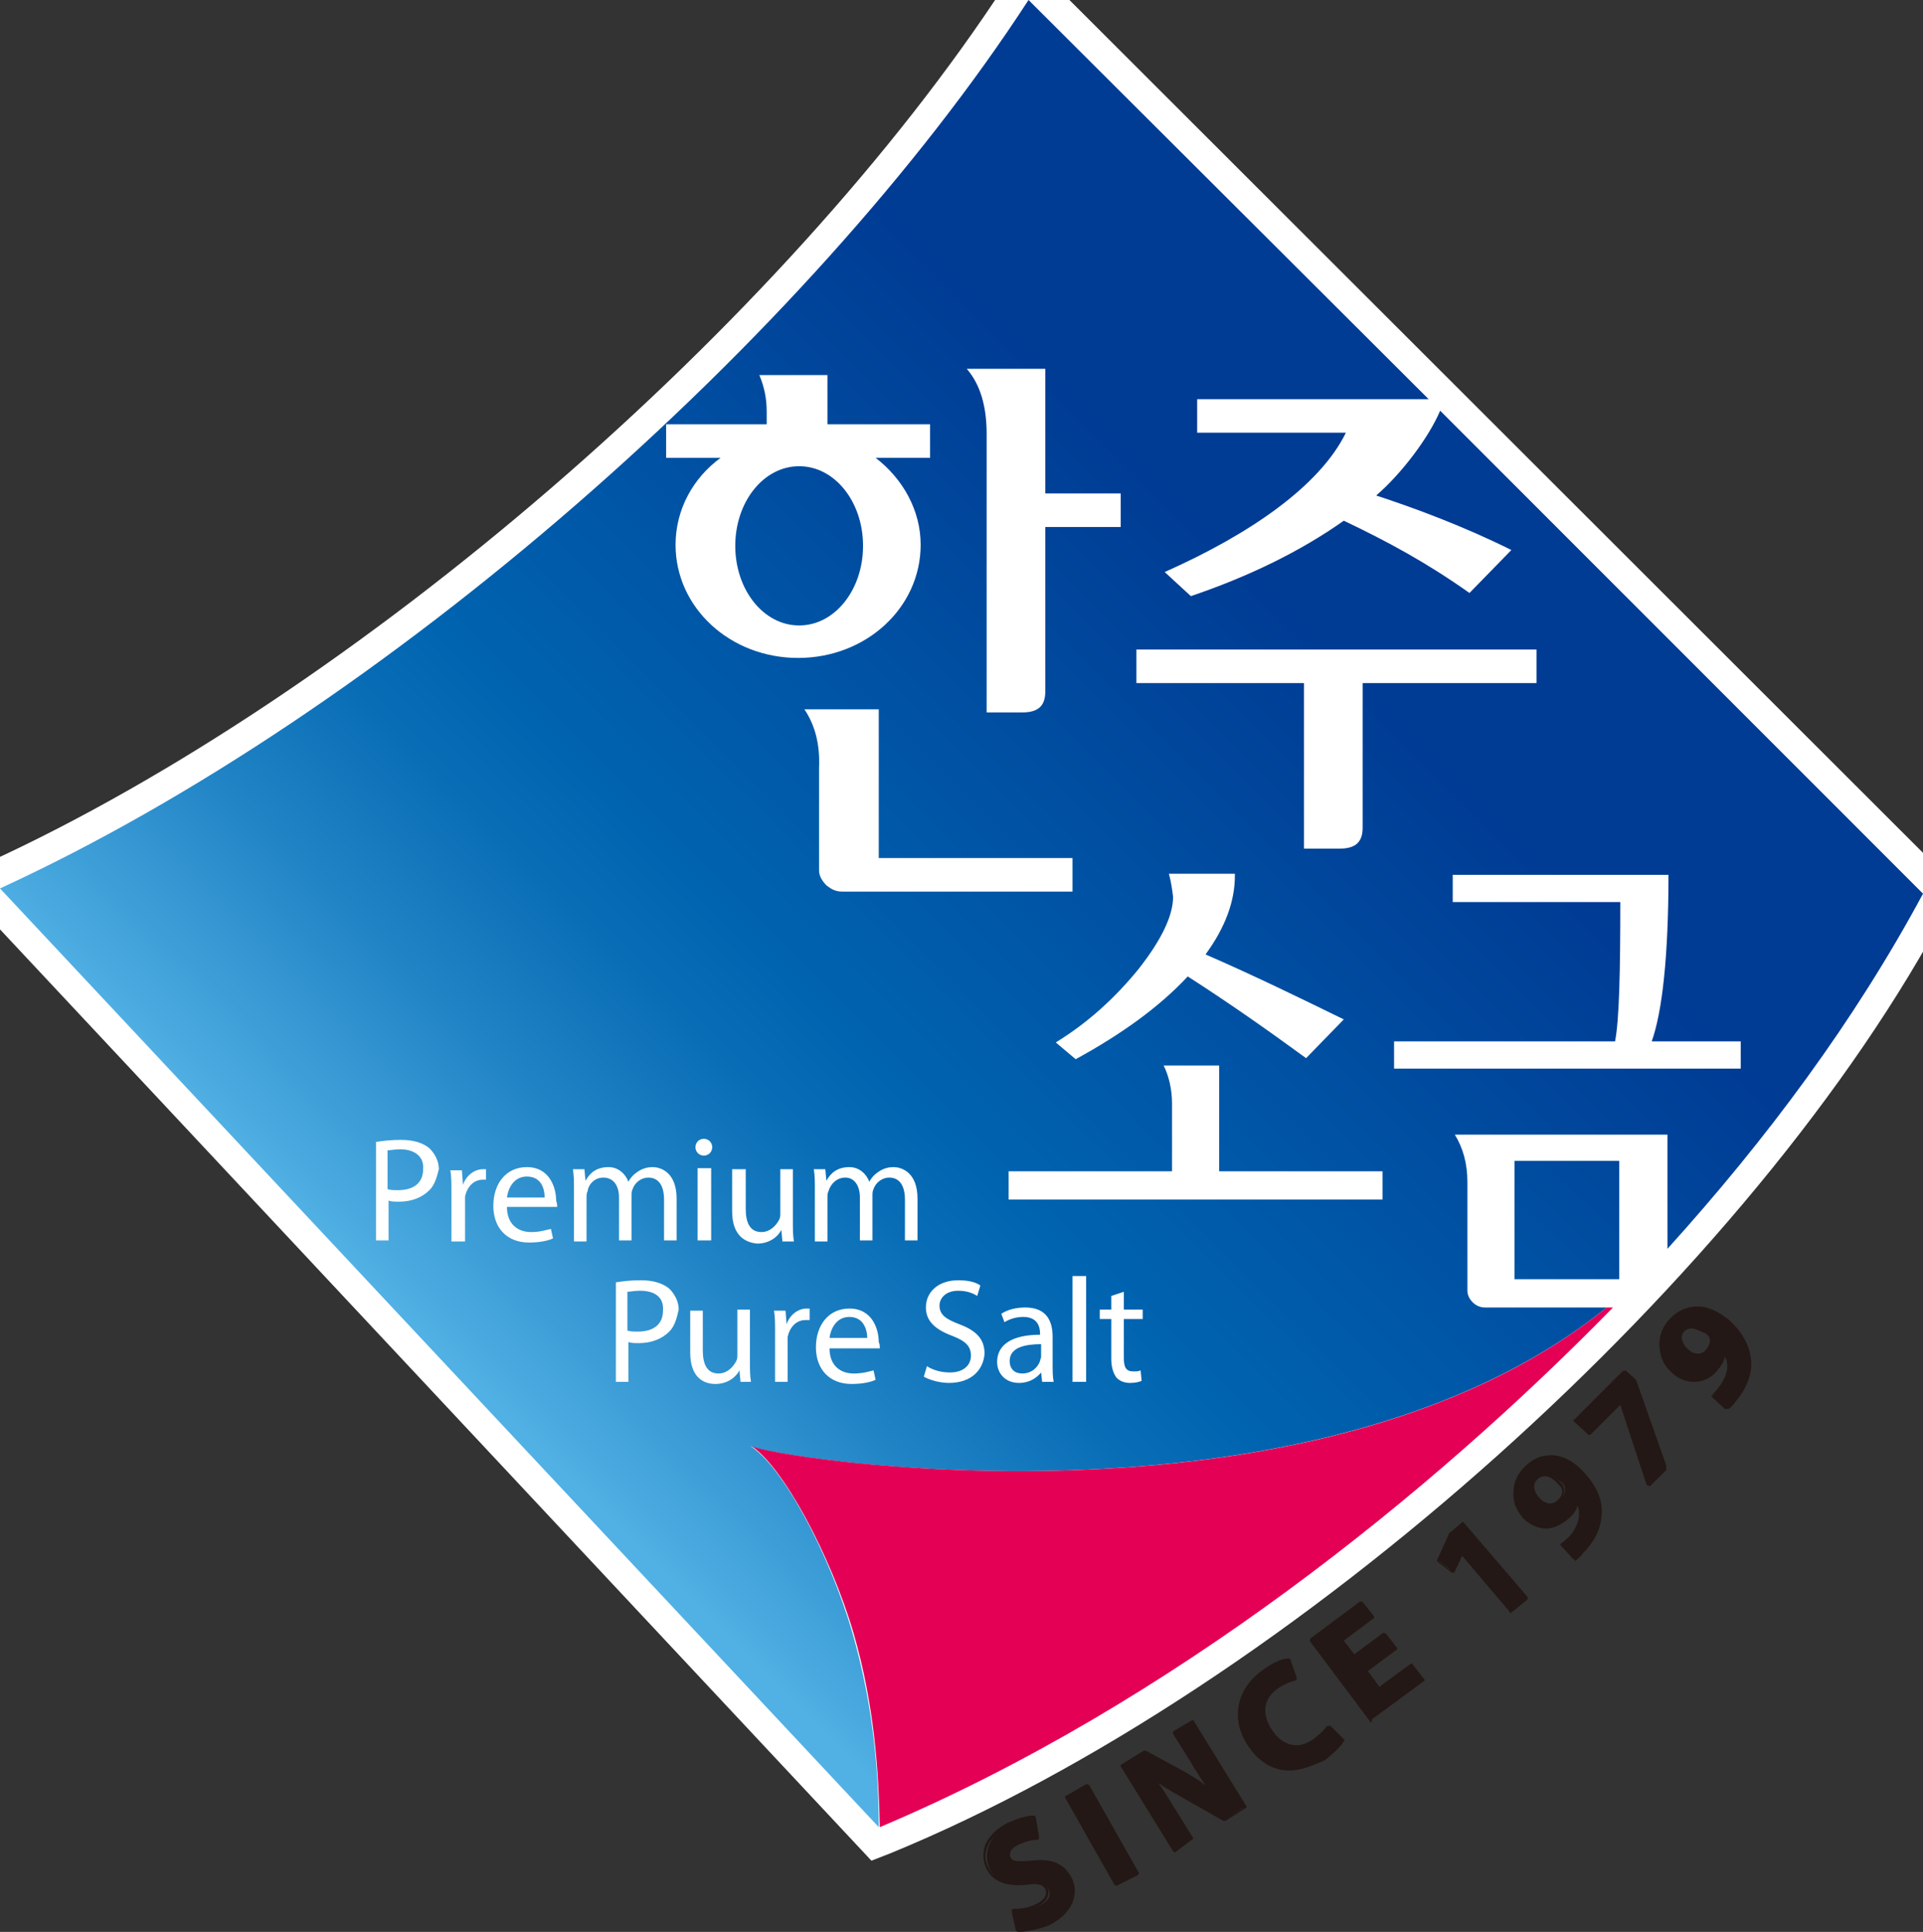 <?xml version="1.0" encoding="utf-8"?>
<!-- Generator: Adobe Illustrator 26.0.1, SVG Export Plug-In . SVG Version: 6.00 Build 0)  -->
<svg version="1.1" id="Isolation_Mode" xmlns="http://www.w3.org/2000/svg" xmlns:xlink="http://www.w3.org/1999/xlink" x="0px"
	 y="0px" viewBox="0 0 183.6 184.4" style="enable-background:new 0 0 183.6 184.4;" xml:space="preserve">
<rect x="0" y="0" width="183.6" height="184.4" fill="#333333" stroke="none"/>
<style type="text/css">
	.st0{fill:#FFFFFF;}
	.st1{fill:url(#SVGID_1_);}
	.st2{fill:url(#SVGID_00000052061809440860403590000017357060218408055487_);}
	.st3{fill:url(#SVGID_00000052091241926927081070000005341468363085833899_);}
	.st4{fill:url(#SVGID_00000080178426862432070680000007375803239471262898_);}
	.st5{fill:url(#SVGID_00000031916854002907759370000005563878865532911777_);}
	.st6{fill:url(#SVGID_00000046298821205376973870000014006552321300879268_);}
	.st7{fill:url(#SVGID_00000133524504059340896500000007586324294405647538_);}
	.st8{fill:#E40055;}
	.st9{fill:url(#SVGID_00000147931864986878663740000002820421084894008451_);}
	.st10{fill:#231815;}
</style>
<g>
	<g>
		<g>
			<g>
				<path class="st0" d="M98.2,0C77.2,32.3,36.6,68,0,84.8l83.9,89.6c39.9-16.3,82.7-56.7,99.7-89.1L98.2,0z"/>
				<path class="st0" d="M83.2,177.6L-4.5,83.9l3.4-1.6C34,66.2,74.8,31,96-1.5l1.8-2.8l89.1,89l-0.9,1.8
					c-18.4,35-62.7,74.7-101,90.4L83.2,177.6z M4.5,85.6l80.1,85.5c40.2-17.1,79.6-56.2,95.6-85.4L98.7,4.2
					C77,36.1,39.1,68.8,4.5,85.6z"/>
			</g>
			<g>
				
					<linearGradient id="SVGID_1_" gradientUnits="userSpaceOnUse" x1="1472.886" y1="87.514" x2="1559.958" y2="-5.176" gradientTransform="matrix(0.873 0 0 0.873 -1215.174 82.256)">
					<stop  offset="5.618000e-03" style="stop-color:#53B1E4"/>
					<stop  offset="0.163" style="stop-color:#3292CF"/>
					<stop  offset="0.361" style="stop-color:#0E71B9"/>
					<stop  offset="0.466" style="stop-color:#0064B0"/>
					<stop  offset="1" style="stop-color:#003B94"/>
				</linearGradient>
				<path class="st1" d="M96.4,129.9c0,0.8,0.5,1.2,1.2,1.2c0.9,0,1.5-0.6,1.7-1.2c0-0.1,0.1-0.3,0.1-0.4v-1.2
					C97.9,128.3,96.4,128.6,96.4,129.9z"/>
				
					<linearGradient id="SVGID_00000039848668368434673910000017965781492915604864_" gradientUnits="userSpaceOnUse" x1="1447.971" y1="64.109" x2="1535.049" y2="-28.587" gradientTransform="matrix(0.873 0 0 0.873 -1215.174 82.256)">
					<stop  offset="5.618000e-03" style="stop-color:#53B1E4"/>
					<stop  offset="0.163" style="stop-color:#3292CF"/>
					<stop  offset="0.361" style="stop-color:#0E71B9"/>
					<stop  offset="0.466" style="stop-color:#0064B0"/>
					<stop  offset="1" style="stop-color:#003B94"/>
				</linearGradient>
				<path style="fill:url(#SVGID_00000039848668368434673910000017965781492915604864_);" d="M61.1,123.2c-0.5,0-1,0.1-1.2,0.1v3.7
					c0.3,0.1,0.6,0.1,1,0.1c1.5,0,2.4-0.7,2.4-2C63.4,123.8,62.5,123.2,61.1,123.2z"/>
				
					<linearGradient id="SVGID_00000095320641555240996070000014772368348658458031_" gradientUnits="userSpaceOnUse" x1="1461.267" y1="76.613" x2="1548.367" y2="-16.107" gradientTransform="matrix(0.873 0 0 0.873 -1215.174 82.256)">
					<stop  offset="5.618000e-03" style="stop-color:#53B1E4"/>
					<stop  offset="0.163" style="stop-color:#3292CF"/>
					<stop  offset="0.361" style="stop-color:#0E71B9"/>
					<stop  offset="0.466" style="stop-color:#0064B0"/>
					<stop  offset="1" style="stop-color:#003B94"/>
				</linearGradient>
				<path style="fill:url(#SVGID_00000095320641555240996070000014772368348658458031_);" d="M81.1,125.7c-1.3,0-1.8,1.2-1.9,2h3.6
					C82.8,127,82.5,125.7,81.1,125.7z"/>
				
					<linearGradient id="SVGID_00000127755589084997091670000011779024492371447214_" gradientUnits="userSpaceOnUse" x1="1434.849" y1="51.772" x2="1521.894" y2="-40.889" gradientTransform="matrix(0.873 0 0 0.873 -1215.174 82.256)">
					<stop  offset="5.618000e-03" style="stop-color:#53B1E4"/>
					<stop  offset="0.163" style="stop-color:#3292CF"/>
					<stop  offset="0.361" style="stop-color:#0E71B9"/>
					<stop  offset="0.466" style="stop-color:#0064B0"/>
					<stop  offset="1" style="stop-color:#003B94"/>
				</linearGradient>
				<path style="fill:url(#SVGID_00000127755589084997091670000011779024492371447214_);" d="M50.3,112.3c-1.3,0-1.8,1.2-1.9,2H52
					C52,113.5,51.7,112.3,50.3,112.3z"/>
				
					<linearGradient id="SVGID_00000166662591754104971490000011779686825369823617_" gradientUnits="userSpaceOnUse" x1="1415.38" y1="33.496" x2="1502.447" y2="-59.189" gradientTransform="matrix(0.873 0 0 0.873 -1215.174 82.256)">
					<stop  offset="5.618000e-03" style="stop-color:#53B1E4"/>
					<stop  offset="0.163" style="stop-color:#3292CF"/>
					<stop  offset="0.361" style="stop-color:#0E71B9"/>
					<stop  offset="0.466" style="stop-color:#0064B0"/>
					<stop  offset="1" style="stop-color:#003B94"/>
				</linearGradient>
				<path style="fill:url(#SVGID_00000166662591754104971490000011779686825369823617_);" d="M76.3,59.7c3.4,0,6.1-3.4,6.1-7.6
					c0-4.2-2.7-7.6-6.1-7.6c-3.4,0-6.1,3.4-6.1,7.6C70.2,56.3,72.9,59.7,76.3,59.7z"/>
				
					<linearGradient id="SVGID_00000114778228193815936090000010707140139666235045_" gradientUnits="userSpaceOnUse" x1="1426.32" y1="43.773" x2="1513.406" y2="-48.931" gradientTransform="matrix(0.873 0 0 0.873 -1215.174 82.256)">
					<stop  offset="5.618000e-03" style="stop-color:#53B1E4"/>
					<stop  offset="0.163" style="stop-color:#3292CF"/>
					<stop  offset="0.361" style="stop-color:#0E71B9"/>
					<stop  offset="0.466" style="stop-color:#0064B0"/>
					<stop  offset="1" style="stop-color:#003B94"/>
				</linearGradient>
				<path style="fill:url(#SVGID_00000114778228193815936090000010707140139666235045_);" d="M38.2,109.7c-0.5,0-1,0.1-1.2,0.1v3.7
					c0.3,0.1,0.6,0.1,1,0.1c1.5,0,2.4-0.7,2.4-2C40.5,110.4,39.6,109.7,38.2,109.7z"/>
				
					<linearGradient id="SVGID_00000178175594333586412040000000149918186480119984_" gradientUnits="userSpaceOnUse" x1="1446.14" y1="59.545" x2="1533.694" y2="-28.009" gradientTransform="matrix(0.873 0 0 0.873 -1215.174 82.256)">
					<stop  offset="0" style="stop-color:#51B1E4"/>
					<stop  offset="3.463177e-02" style="stop-color:#49A9DF"/>
					<stop  offset="0.216" style="stop-color:#2184C5"/>
					<stop  offset="0.361" style="stop-color:#096DB6"/>
					<stop  offset="0.45" style="stop-color:#0064B0"/>
					<stop  offset="1" style="stop-color:#003B94"/>
				</linearGradient>
				<path style="fill:url(#SVGID_00000178175594333586412040000000149918186480119984_);" d="M131.5,47.2c0,0-0.1,0.1-0.1,0.1
					c3.7,1.2,8.5,3,12.9,5.2l-4,4.1c-4.1-2.9-7.8-4.9-12-6.9c-4.1,2.9-9,5.3-14.6,7.2l-2.5-2.3c8.1-3.6,14.8-8.2,17.3-13.3h-14.2
					v-3.2h22.1L98.2,0C77.2,32.3,36.6,68,0,84.8l83.9,89.6c0-5.2-0.5-11.5-2.5-18.5c-2.2-7.6-6.7-16-9.8-17.9
					c1.2,1,53.6,9.6,81.8-13.2h-11.6c-0.5,0-0.9-0.2-1.2-0.5c-0.3-0.3-0.5-0.7-0.5-1.1v-10.4c0-1.7-0.4-3.2-1.2-4.5h20.3v10.9
					c9.5-10.5,17.9-21.8,24.4-33.9l-46.1-46.1C136.4,41.8,133.8,45.2,131.5,47.2z M99.8,35.2v11.9h7.2v3.2h-7.2v15.7
					c0,1.4-0.7,2-2.2,2h-3.4V41.4c0-2.6-0.6-4.7-1.9-6.2H99.8z M111.6,83.4h6.3v0.2c0,2.4-0.9,4.9-2.8,7.5c4.6,2,8.9,4.1,13.2,6.2
					l-3.6,3.7c-3.7-2.7-7.4-5.3-11.3-7.8c-2.7,2.9-6.3,5.5-10.7,7.9l-1.9-1.6c3.1-1.9,5.7-4.3,7.9-7c2.2-2.8,3.3-5.1,3.3-6.9
					C111.9,84.8,111.8,84.1,111.6,83.4z M76.8,67.7h7.1v14.2h18.5v3.2h-22c-0.6,0-1-0.2-1.5-0.6c-0.4-0.4-0.7-0.9-0.7-1.4v-9.8
					C78.3,71,77.8,69.2,76.8,67.7z M63.7,40.5h9.5v-1.2c0-1.2-0.2-2.3-0.7-3.5H79v4.7h9.8v3.2h-5.2c2.6,2,4.3,5,4.3,8.3
					c0,6-5.2,10.8-11.7,10.8c-6.5,0-11.7-4.8-11.7-10.8c0-3.4,1.7-6.4,4.3-8.3h-5.2V40.5z M67.2,110.3L67.2,110.3
					c-0.5,0-0.8-0.4-0.8-0.8c0-0.4,0.3-0.8,0.8-0.8c0.5,0,0.8,0.4,0.8,0.8C68,109.9,67.7,110.3,67.2,110.3z M67.9,111.5v6.9h-1.3
					v-6.9H67.9z M41,113.6c-0.7,0.7-1.7,1.1-2.9,1.1c-0.4,0-0.7,0-1-0.1v3.8h-1.2V109c0.6-0.1,1.4-0.2,2.4-0.2
					c1.2,0,2.1,0.3,2.7,0.8c0.5,0.5,0.9,1.2,0.9,2C41.7,112.4,41.5,113.1,41,113.6z M46.5,112.6c-0.1,0-0.3,0-0.4,0
					c-0.9,0-1.5,0.7-1.7,1.6c0,0.2,0,0.4,0,0.6v3.7h-1.3l0-4.7c0-0.8,0-1.5-0.1-2.1h1.1l0.1,1.4h0c0.3-0.9,1.1-1.5,1.9-1.5
					c0.1,0,0.2,0,0.3,0V112.6z M53.2,115.2l-4.8,0c0,1.7,1.1,2.4,2.3,2.4c0.9,0,1.4-0.2,1.9-0.3l0.2,0.9c-0.4,0.2-1.2,0.4-2.3,0.4
					c-2.1,0-3.4-1.4-3.4-3.5c0-2.1,1.2-3.7,3.2-3.7c2.2,0,2.8,2,2.8,3.2C53.2,114.9,53.2,115.1,53.2,115.2z M57.6,112.4
					c-0.8,0-1.4,0.6-1.5,1.3c-0.1,0.2-0.1,0.4-0.1,0.6v4.2h-1.2v-5c0-0.7,0-1.3-0.1-1.9h1.1l0.1,1.1h0c0.4-0.7,1-1.3,2.2-1.3
					c0.9,0,1.6,0.6,1.9,1.4h0c0.2-0.4,0.5-0.7,0.8-0.9c0.4-0.3,0.9-0.5,1.5-0.5c0.9,0,2.3,0.6,2.3,3v4h-1.2v-3.9
					c0-1.3-0.5-2.1-1.5-2.1c-0.7,0-1.3,0.5-1.5,1.1c-0.1,0.2-0.1,0.4-0.1,0.6v4.3h-1.2v-4.1C59.1,113.2,58.6,112.4,57.6,112.4z
					 M63.9,127.1c-0.7,0.7-1.7,1.1-2.9,1.1c-0.4,0-0.7,0-1-0.1v3.8h-1.2v-9.5c0.6-0.1,1.4-0.2,2.4-0.2c1.2,0,2.1,0.3,2.7,0.8
					c0.5,0.5,0.9,1.2,0.9,2C64.6,125.9,64.4,126.6,63.9,127.1z M70.7,131.9l-0.1-1.1h0c-0.3,0.6-1.1,1.3-2.3,1.3
					c-1.1,0-2.4-0.6-2.4-3v-4h1.2v3.8c0,1.3,0.4,2.2,1.5,2.2c0.8,0,1.4-0.6,1.7-1.2c0.1-0.2,0.1-0.4,0.1-0.6V125h1.2v5
					c0,0.7,0,1.3,0.1,1.9H70.7z M69.9,115.6v-4h1.3v3.8c0,1.3,0.4,2.2,1.5,2.2c0.8,0,1.4-0.6,1.7-1.2c0.1-0.2,0.1-0.4,0.1-0.6v-4.2
					h1.2v5c0,0.7,0,1.3,0.1,1.9h-1.1l-0.1-1.1h0c-0.3,0.6-1.1,1.3-2.3,1.3C71.2,118.6,69.9,118,69.9,115.6z M77.3,126
					c-0.1,0-0.3,0-0.4,0c-0.9,0-1.5,0.7-1.7,1.6c0,0.2,0,0.4,0,0.6v3.7h-1.2l0-4.7c0-0.8,0-1.5-0.1-2.1h1.1l0.1,1.3h0
					c0.3-0.9,1.1-1.5,1.9-1.5c0.1,0,0.2,0,0.3,0V126z M84,128.7l-4.8,0c0,1.7,1.1,2.4,2.3,2.4c0.9,0,1.5-0.2,1.9-0.3l0.2,0.9
					c-0.4,0.2-1.2,0.4-2.3,0.4c-2.1,0-3.4-1.4-3.4-3.5c0-2.1,1.2-3.7,3.2-3.7c2.2,0,2.8,2,2.8,3.2C84,128.3,84,128.5,84,128.7z
					 M87.6,118.4h-1.2v-3.9c0-1.3-0.5-2.1-1.5-2.1c-0.7,0-1.3,0.5-1.5,1.1c-0.1,0.2-0.1,0.4-0.1,0.6v4.3h-1.2v-4.1
					c0-1.1-0.5-1.9-1.4-1.9c-0.8,0-1.4,0.6-1.6,1.3c-0.1,0.2-0.1,0.4-0.1,0.6v4.2h-1.2v-5c0-0.7,0-1.3-0.1-1.9h1.1l0.1,1.1h0
					c0.4-0.7,1-1.3,2.2-1.3c0.9,0,1.6,0.6,1.9,1.4h0c0.2-0.4,0.5-0.7,0.8-0.9c0.4-0.3,0.9-0.5,1.5-0.5c0.9,0,2.3,0.6,2.3,3V118.4z
					 M90.6,132c-0.9,0-1.9-0.3-2.4-0.6l0.3-1c0.6,0.4,1.4,0.6,2.2,0.6c1.3,0,2-0.7,2-1.6c0-0.9-0.5-1.4-1.8-1.9
					c-1.6-0.6-2.5-1.4-2.5-2.7c0-1.5,1.2-2.6,3.1-2.6c1,0,1.7,0.2,2.1,0.5l-0.3,1c-0.3-0.2-0.9-0.5-1.8-0.5c-1.3,0-1.8,0.8-1.8,1.4
					c0,0.9,0.6,1.3,1.9,1.8c1.6,0.6,2.4,1.4,2.4,2.8C93.9,130.7,92.8,132,90.6,132z M99.5,131.9l-0.1-0.9h0c-0.4,0.5-1.1,1-2.1,1
					c-1.4,0-2.1-1-2.1-2c0-1.7,1.5-2.6,4.1-2.6v-0.1c0-0.6-0.2-1.6-1.6-1.6c-0.7,0-1.3,0.2-1.8,0.5l-0.3-0.8
					c0.6-0.4,1.4-0.6,2.3-0.6c2.1,0,2.6,1.4,2.6,2.8v2.6c0,0.6,0,1.2,0.1,1.7H99.5z M103.7,131.9h-1.3v-10.1h1.3V131.9z
					 M109.1,125.9h-1.8v3.7c0,0.9,0.2,1.3,0.9,1.3c0.3,0,0.5,0,0.7-0.1l0.1,1c-0.2,0.1-0.6,0.2-1.1,0.2c-0.6,0-1-0.2-1.3-0.5
					c-0.3-0.4-0.5-1-0.5-1.8v-3.8H105V125h1.1v-1.3l1.2-0.4v1.7h1.8V125.9z M132.1,114.5H96.3v-2.7h15.6v-6.5c0-1.3-0.3-2.6-0.8-3.6
					h5.3v10.1h15.6V114.5z M166.2,99.4v2.6h-33.1v-2.6h21.1c0.4-2.1,0.5-6.6,0.5-13.3h-16v-2.6h20.6c0,7.8-0.6,13.1-1.6,15.9H166.2z
					 M146.7,65.2h-16.6V79c0,1.4-0.7,2-2.2,2h-3.4V65.2h-16V62h38.2V65.2z"/>
				<path class="st8" d="M153.4,124.8C125.3,147.6,72.9,139,71.7,138c3,1.9,7.6,10.4,9.8,17.9c2,6.9,2.4,13.3,2.5,18.5
					c27.7-11.7,52.7-31.9,70-49.6H153.4z"/>
				
					<linearGradient id="SVGID_00000136404130415340761600000013414504963585203878_" gradientUnits="userSpaceOnUse" x1="1496.85" y1="110.04" x2="1583.929" y2="17.343" gradientTransform="matrix(0.873 0 0 0.873 -1215.174 82.256)">
					<stop  offset="5.618000e-03" style="stop-color:#53B1E4"/>
					<stop  offset="0.163" style="stop-color:#3292CF"/>
					<stop  offset="0.361" style="stop-color:#0E71B9"/>
					<stop  offset="0.466" style="stop-color:#0064B0"/>
					<stop  offset="1" style="stop-color:#003B94"/>
				</linearGradient>
				
					<rect x="144.6" y="110.8" style="fill:url(#SVGID_00000136404130415340761600000013414504963585203878_);" width="10" height="11.3"/>
			</g>
		</g>
	</g>
	<g>
		<g>
			<path class="st10" d="M96.8,182.4c0.6,0,1.6-0.1,2.4-0.5c0.9-0.4,1.2-1,0.9-1.6c-0.3-0.5-0.8-0.6-2-0.5c-1.7,0.2-3-0.1-3.6-1.4
				c-0.7-1.5-0.1-3.2,1.9-4.2c1-0.5,1.8-0.6,2.4-0.7l0.3,1.8c-0.4,0-1.2,0.1-2,0.5c-0.8,0.4-1,1-0.8,1.4c0.3,0.5,0.9,0.5,2.2,0.4
				c1.8-0.2,2.9,0.2,3.5,1.4c0.7,1.4,0.2,3.2-2.1,4.4c-1,0.5-2.1,0.7-2.7,0.7L96.8,182.4z"/>
			<path class="st10" d="M97.3,184.4L97.3,184.4c-0.2,0-0.3-0.1-0.3-0.1l-0.4-1.8c0-0.1,0-0.1,0-0.2c0,0,0.1-0.1,0.1-0.1h0.1
				c0.3,0,1.3,0,2.2-0.5c0.8-0.4,1-0.9,0.8-1.4c-0.2-0.3-0.5-0.6-1.8-0.4c-1.9,0.2-3.2-0.3-3.8-1.5c-0.4-0.8-0.4-1.6-0.1-2.4
				c0.4-0.8,1.1-1.5,2.1-2c0.9-0.4,1.7-0.7,2.5-0.7c0.1,0,0.2,0.1,0.2,0.2l0.3,1.8c0,0.1,0,0.1,0,0.2c0,0-0.1,0.1-0.1,0.1
				c-0.4,0-1.1,0.1-1.9,0.5c-0.4,0.2-0.6,0.4-0.7,0.6c-0.1,0.2-0.1,0.4,0,0.6c0.1,0.2,0.3,0.4,1,0.4c0.3,0,0.7,0,1.1-0.1
				c1.9-0.2,3,0.3,3.7,1.6c0.4,0.8,0.4,1.6,0.1,2.4c-0.4,0.9-1.1,1.6-2.3,2.2C99,184.2,97.9,184.4,97.3,184.4z M97,182.6l0.3,1.4
				c0.6,0,1.6-0.2,2.4-0.7c1.1-0.5,1.8-1.2,2.1-2c0.3-0.7,0.3-1.4-0.1-2.1c-0.6-1.1-1.6-1.5-3.3-1.3c-0.4,0-0.8,0.1-1.1,0.1
				c-0.5,0-1-0.1-1.3-0.6c-0.1-0.3-0.1-0.6,0-0.9c0.2-0.3,0.5-0.6,0.9-0.8c0.7-0.4,1.4-0.5,1.8-0.5l-0.3-1.4c-0.7,0-1.4,0.3-2.2,0.6
				c-0.9,0.5-1.6,1.1-1.9,1.8c-0.3,0.7-0.3,1.4,0.1,2.1c0.5,1.1,1.7,1.5,3.4,1.3c0.3,0,0.6-0.1,0.9-0.1c0.7,0,1.1,0.2,1.3,0.6
				c0.3,0.7,0,1.4-1,1.9C98.6,182.4,97.8,182.6,97,182.6z"/>
		</g>
		<g>
			<path class="st10" d="M103.8,170.4l4.7,8.3l-1.9,1.1l-4.7-8.3L103.8,170.4z"/>
			<path class="st10" d="M106.6,180C106.6,180,106.6,180,106.6,180c-0.1,0-0.1-0.1-0.2-0.1l-4.7-8.3c0,0,0-0.1,0-0.1
				c0,0,0-0.1,0.1-0.1l1.9-1.1c0.1,0,0.2,0,0.3,0.1l4.7,8.3c0.1,0.1,0,0.2-0.1,0.3L106.6,180C106.7,180,106.6,180,106.6,180z
				 M102.2,171.5l4.5,8l1.6-0.9l-4.5-8L102.2,171.5z"/>
		</g>
		<g>
			<path class="st10" d="M112.2,176.6l-5-8.1l2.1-1.3l3.5,1.9c1,0.6,2.1,1.3,3,2l0,0c-0.8-1-1.5-2.1-2.2-3.3l-1.5-2.4l1.7-1l5,8.1
				l-1.9,1.2l-3.7-2.1c-1-0.6-2.2-1.3-3.2-2l0,0c0.7,1,1.5,2.2,2.3,3.5l1.5,2.4L112.2,176.6z"/>
			<path class="st10" d="M112.2,176.8c-0.1,0-0.1,0-0.2-0.1l-5-8.1c0,0,0-0.1,0-0.1c0,0,0-0.1,0.1-0.1l2.1-1.3c0.1,0,0.1,0,0.2,0
				l3.5,1.9c0.7,0.4,1.4,0.8,2.2,1.4c-0.5-0.7-1-1.5-1.6-2.5l-1.5-2.4c-0.1-0.1,0-0.2,0.1-0.3l1.7-1c0,0,0.1,0,0.1,0
				c0,0,0.1,0,0.1,0.1l5,8.1c0,0,0,0.1,0,0.1c0,0,0,0.1-0.1,0.1l-1.9,1.2c-0.1,0-0.1,0-0.2,0l-3.7-2.1c-0.7-0.4-1.6-0.9-2.5-1.5
				c0.6,0.8,1.1,1.7,1.8,2.8l1.5,2.4c0,0,0,0.1,0,0.1c0,0,0,0.1-0.1,0.1L112.2,176.8C112.2,176.8,112.2,176.8,112.2,176.8z
				 M107.4,168.6l4.8,7.8l1.4-0.8l-1.4-2.3c-0.9-1.4-1.6-2.5-2.3-3.5c0,0,0-0.1,0-0.1c0,0,0-0.1,0.1-0.1l0,0c0.1,0,0.1,0,0.2,0
				c1,0.8,2.3,1.5,3.2,2l3.6,2l1.7-1l-4.8-7.8l-1.4,0.8l1.4,2.2c0.8,1.4,1.5,2.4,2.2,3.3c0,0,0,0.1,0,0.1c0,0,0,0.1-0.1,0.1
				c-0.1,0-0.2,0.1-0.2,0c-1-0.7-2.1-1.4-3-1.9l-3.4-1.9L107.4,168.6z"/>
		</g>
		<g>
			<path class="st10" d="M127.9,166c-0.2,0.4-0.8,1.1-1.8,1.7c-2.7,1.9-5.3,1.1-6.8-1.1c-1.8-2.7-1-5.5,1.4-7.1
				c0.9-0.6,1.7-0.9,2.2-1l0.6,1.7c-0.5,0.1-1.1,0.3-1.7,0.7c-1.4,1-1.9,2.6-0.7,4.3c1.1,1.6,2.7,1.9,4.3,0.8
				c0.5-0.4,1.1-0.9,1.3-1.3L127.9,166z"/>
			<path class="st10" d="M123.1,169c-1.5,0-2.9-0.8-3.9-2.3c-0.9-1.3-1.2-2.7-0.9-4.1c0.3-1.3,1.1-2.4,2.4-3.3c1-0.7,1.8-1,2.3-1
				c0.1,0,0.2,0,0.2,0.1l0.6,1.7c0,0,0,0.1,0,0.2c0,0-0.1,0.1-0.1,0.1c-0.4,0.1-1,0.3-1.6,0.7c-1.5,1-1.7,2.5-0.6,4.1
				c1,1.5,2.6,1.8,4,0.8c0.5-0.4,1-0.8,1.3-1.2c0,0,0.1-0.1,0.1-0.1c0.1,0,0.1,0,0.2,0.1l1.2,1.2c0.1,0.1,0.1,0.2,0,0.2
				c-0.2,0.4-0.9,1.1-1.8,1.8C125.2,168.6,124.1,169,123.1,169z M122.8,158.7c-0.5,0.1-1.2,0.4-1.9,0.9c-1.2,0.8-1.9,1.9-2.2,3.1
				c-0.3,1.3,0,2.6,0.8,3.8c0.9,1.4,2.2,2.1,3.6,2.1c1,0,2-0.3,3-1c0.8-0.5,1.4-1.1,1.6-1.5l-1-1c-0.3,0.4-0.8,0.8-1.2,1.1
				c-0.6,0.4-1.3,0.7-1.9,0.7c-1,0-1.9-0.6-2.6-1.5c-1.2-1.7-0.9-3.5,0.7-4.6c0.6-0.4,1.1-0.6,1.6-0.7L122.8,158.7z"/>
		</g>
		<g>
			<path class="st10" d="M133,157.5l-2.8,2.1l1.4,1.8l3.1-2.4l1.1,1.4l-4.9,3.6l-5.7-7.6l4.7-3.5l1.1,1.4l-3,2.2l1.2,1.6l2.8-2.1
				L133,157.5z"/>
			<path class="st10" d="M130.9,164.4c-0.1,0-0.1,0-0.1-0.1l-5.7-7.6c-0.1-0.1,0-0.2,0-0.3l4.7-3.5c0.1-0.1,0.2,0,0.3,0l1.1,1.4
				c0,0,0,0.1,0,0.1c0,0,0,0.1-0.1,0.1l-2.8,2.1l1,1.3l2.7-2c0.1-0.1,0.2,0,0.3,0l1.1,1.4c0,0,0,0.1,0,0.1c0,0,0,0.1-0.1,0.1l-2.7,2
				l1.1,1.5l3-2.2c0,0,0.1,0,0.1,0c0,0,0.1,0,0.1,0.1l1.1,1.4c0,0,0,0.1,0,0.1c0,0,0,0.1-0.1,0.1l-4.9,3.6
				C131,164.3,130.9,164.4,130.9,164.4z M125.4,156.6l5.5,7.3l4.6-3.4l-0.8-1.1l-3,2.2c0,0-0.1,0-0.1,0c0,0-0.1,0-0.1-0.1l-1.4-1.8
				c-0.1-0.1,0-0.2,0-0.3l2.7-2l-0.8-1.1l-2.7,2c0,0-0.1,0-0.1,0c0,0-0.1,0-0.1-0.1l-1.2-1.6c-0.1-0.1,0-0.2,0-0.3l2.8-2.1l-0.8-1.1
				L125.4,156.6z"/>
		</g>
		<g>
			<path class="st10" d="M139.4,148.1L139.4,148.1l-0.8,1.8l-1.3-1l1.1-2.4l1.4-1.1l6,7l-1.6,1.3L139.4,148.1z"/>
			<path class="st10" d="M144.2,153.9C144.2,153.9,144.1,153.9,144.2,153.9c-0.1,0-0.1,0-0.1-0.1l-4.5-5.3l-0.7,1.5
				c0,0.1-0.1,0.1-0.1,0.1c-0.1,0-0.1,0-0.2,0l-1.3-1c-0.1-0.1-0.1-0.1-0.1-0.2l1.1-2.4c0,0,0,0,0-0.1l1.3-1.1c0,0,0.1-0.1,0.1,0
				c0,0,0.1,0,0.1,0.1l6,7c0.1,0.1,0.1,0.2,0,0.3l-1.6,1.3C144.2,153.9,144.2,153.9,144.2,153.9z M139.4,148
				C139.4,148,139.4,148,139.4,148c0.1,0,0.1,0,0.1,0.1l4.6,5.4l1.3-1.1l-5.7-6.7l-1.2,1l-1.1,2.3l1,0.8l0.7-1.6c0,0,0,0,0-0.1
				C139.3,148,139.4,148,139.4,148z"/>
		</g>
		<g>
			<path class="st10" d="M149,147.4c0.2-0.2,0.4-0.3,0.7-0.6c0.5-0.5,0.8-1.1,1-1.7c0.2-0.7,0.1-1.4-0.3-2l0,0
				c0,0.6-0.3,1.2-0.9,1.8c-1.1,1.1-2.8,1.1-4.1-0.2c-1.2-1.3-1.2-3.4,0.3-4.8c1.7-1.6,3.8-1,5.2,0.6c1.3,1.4,1.8,2.9,1.7,4.2
				c-0.1,1.2-0.7,2.3-1.7,3.3c-0.2,0.3-0.5,0.5-0.7,0.7L149,147.4z M146.7,141.1c-0.5,0.5-0.5,1.3,0.2,2c0.5,0.6,1.3,0.8,2,0.2
				c0.4-0.4,0.6-0.9,0.5-1.3c0-0.2-0.1-0.3-0.3-0.5C148.4,140.9,147.4,140.4,146.7,141.1L146.7,141.1z"/>
			<path class="st10" d="M150.2,148.8c0,0-0.1,0-0.1-0.1l-1.1-1.2c0,0-0.1-0.1,0-0.1c0-0.1,0-0.1,0.1-0.1c0.2-0.2,0.4-0.3,0.7-0.6
				c0.5-0.5,0.8-1,0.9-1.6c0.1-0.5,0.1-1-0.1-1.4c-0.1,0.5-0.4,0.9-0.9,1.3c-0.6,0.5-1.3,0.9-2.1,0.9c-0.8,0-1.6-0.4-2.2-1
				c-0.6-0.7-1-1.6-0.9-2.5c0-1,0.5-1.9,1.2-2.5c0.7-0.7,1.5-1,2.4-1c1.1,0,2.2,0.6,3.1,1.6c1.3,1.4,1.9,2.8,1.7,4.3
				c-0.1,1.2-0.7,2.4-1.8,3.5c-0.2,0.3-0.5,0.5-0.7,0.7C150.3,148.8,150.2,148.8,150.2,148.8z M149.3,147.4l0.9,1
				c0.2-0.2,0.4-0.4,0.6-0.5c1-1,1.6-2.1,1.7-3.2c0.1-1.4-0.4-2.8-1.6-4.1c-0.9-0.9-1.9-1.4-2.9-1.4c-0.8,0-1.5,0.3-2.1,0.9
				c-0.7,0.6-1.1,1.4-1.1,2.3c0,0.8,0.2,1.6,0.8,2.2c0.6,0.6,1.2,0.9,2,0.9c0.7,0,1.3-0.3,1.8-0.8c0.6-0.5,0.8-1,0.9-1.6
				c0-0.1,0.1-0.1,0.1-0.2c0.1,0,0.2,0,0.2,0.1c0.4,0.7,0.5,1.4,0.3,2.2c-0.1,0.6-0.5,1.2-1,1.7
				C149.6,147.1,149.5,147.3,149.3,147.4z M148,143.9L148,143.9c-0.4,0-0.9-0.2-1.3-0.6c-0.7-0.8-0.8-1.7-0.2-2.3
				c0.3-0.3,0.6-0.4,0.9-0.4c0.5,0,1.1,0.3,1.6,0.9c0.2,0.2,0.3,0.4,0.3,0.5c0.1,0.3,0.1,0.9-0.5,1.5
				C148.7,143.7,148.3,143.9,148,143.9z M147.5,140.9c-0.2,0-0.5,0.1-0.7,0.3c-0.5,0.4-0.4,1.2,0.2,1.8c0.3,0.3,0.6,0.5,1,0.5l0,0
				c0.3,0,0.5-0.1,0.7-0.3c0.5-0.4,0.5-0.9,0.4-1.1c0-0.1-0.1-0.2-0.3-0.4C148.4,141.2,147.9,140.9,147.5,140.9z"/>
		</g>
		<g>
			<path class="st10" d="M155.2,130.8l1,0.9l2.9,8.2l-1.6,1.6l-2.6-7.9l0,0l-3,3l-1.3-1.2L155.2,130.8z"/>
			<path class="st10" d="M157.4,141.8C157.4,141.8,157.4,141.8,157.4,141.8c-0.1,0-0.2-0.1-0.2-0.1l-2.5-7.6l-2.8,2.8
				c-0.1,0.1-0.2,0.1-0.3,0l-1.3-1.2c0,0-0.1-0.1-0.1-0.1c0,0,0-0.1,0.1-0.1l4.6-4.6c0.1-0.1,0.2-0.1,0.3,0l1,0.9c0,0,0,0,0,0.1
				l2.9,8.2c0,0.1,0,0.1,0,0.2l-1.6,1.6C157.5,141.8,157.5,141.8,157.4,141.8z M154.9,133.5L154.9,133.5c0.1,0,0.1,0,0.1,0.1
				c0,0,0.1,0.1,0.1,0.1l2.5,7.6l1.3-1.3l-2.8-8.1l-0.8-0.8l-4.3,4.3l1,1l2.8-2.9C154.8,133.5,154.8,133.5,154.9,133.5z"/>
		</g>
		<g>
			<path class="st10" d="M163.5,133.1c0.2-0.2,0.4-0.4,0.6-0.7c0.4-0.5,0.7-1.1,0.8-1.7c0.1-0.7-0.1-1.4-0.5-2l0,0
				c0,0.6-0.2,1.2-0.8,1.8c-1,1.2-2.7,1.4-4.1,0.2c-1.3-1.2-1.5-3.3-0.1-4.8c1.6-1.7,3.7-1.4,5.3,0.1c1.4,1.3,2,2.7,2.1,4
				c0,1.2-0.5,2.4-1.4,3.5c-0.2,0.3-0.5,0.5-0.7,0.7L163.5,133.1z M160.7,127.1c-0.5,0.5-0.4,1.4,0.3,2c0.6,0.5,1.4,0.7,2,0
				c0.4-0.4,0.5-0.9,0.4-1.3c-0.1-0.1-0.1-0.3-0.3-0.4C162.3,126.7,161.3,126.3,160.7,127.1L160.7,127.1z"/>
			<path class="st10" d="M164.8,134.5c0,0-0.1,0-0.1,0l-1.2-1.1c0,0-0.1-0.1-0.1-0.1c0-0.1,0-0.1,0.1-0.1c0.2-0.2,0.3-0.3,0.6-0.7
				c0.4-0.5,0.7-1.1,0.8-1.6c0.1-0.5,0-1-0.2-1.4c-0.1,0.5-0.4,0.9-0.8,1.4c-0.6,0.7-1.4,1-2.2,1c-0.7,0-1.5-0.3-2.1-0.9
				c-1.5-1.3-1.5-3.5-0.1-5.1c0.7-0.8,1.6-1.2,2.6-1.2c1,0,2,0.5,3,1.3c1.4,1.3,2.1,2.7,2.1,4.2c0,1.2-0.5,2.4-1.5,3.6
				c-0.2,0.3-0.5,0.6-0.7,0.7C164.9,134.4,164.8,134.5,164.8,134.5z M163.8,133.1l1,0.9c0.2-0.2,0.4-0.4,0.5-0.6
				c0.9-1.1,1.4-2.2,1.4-3.4c0-1.4-0.7-2.7-2-3.9c-0.9-0.8-1.8-1.2-2.7-1.2c-0.9,0-1.6,0.4-2.3,1.1c-1.2,1.4-1.2,3.4,0.1,4.5
				c0.5,0.5,1.2,0.8,1.8,0.8c0.7,0,1.4-0.3,2-0.9c0.5-0.6,0.7-1.1,0.7-1.7c0-0.1,0-0.2,0.1-0.2c0.1,0,0.2,0,0.2,0.1
				c0.4,0.6,0.6,1.4,0.5,2.1c-0.1,0.6-0.4,1.3-0.9,1.8C164.1,132.8,164,133,163.8,133.1z M162.1,129.7L162.1,129.7
				c-0.4,0-0.8-0.2-1.2-0.5c-0.4-0.3-0.6-0.7-0.7-1.2c-0.1-0.4,0-0.8,0.3-1.1c0.7-0.7,1.7-0.6,2.6,0.3c0.2,0.2,0.3,0.3,0.4,0.5
				c0.1,0.3,0.1,0.9-0.4,1.5C162.8,129.5,162.5,129.7,162.1,129.7z M161.5,126.8c-0.3,0-0.5,0.1-0.7,0.3c-0.2,0.2-0.3,0.5-0.2,0.8
				c0.1,0.3,0.3,0.7,0.6,0.9c0.3,0.3,0.6,0.4,0.9,0.4h0c0.3,0,0.6-0.1,0.8-0.4c0.4-0.5,0.4-0.9,0.3-1.1c0-0.1-0.1-0.2-0.3-0.4
				C162.4,127.1,161.9,126.8,161.5,126.8z"/>
		</g>
	</g>
</g>
</svg>

